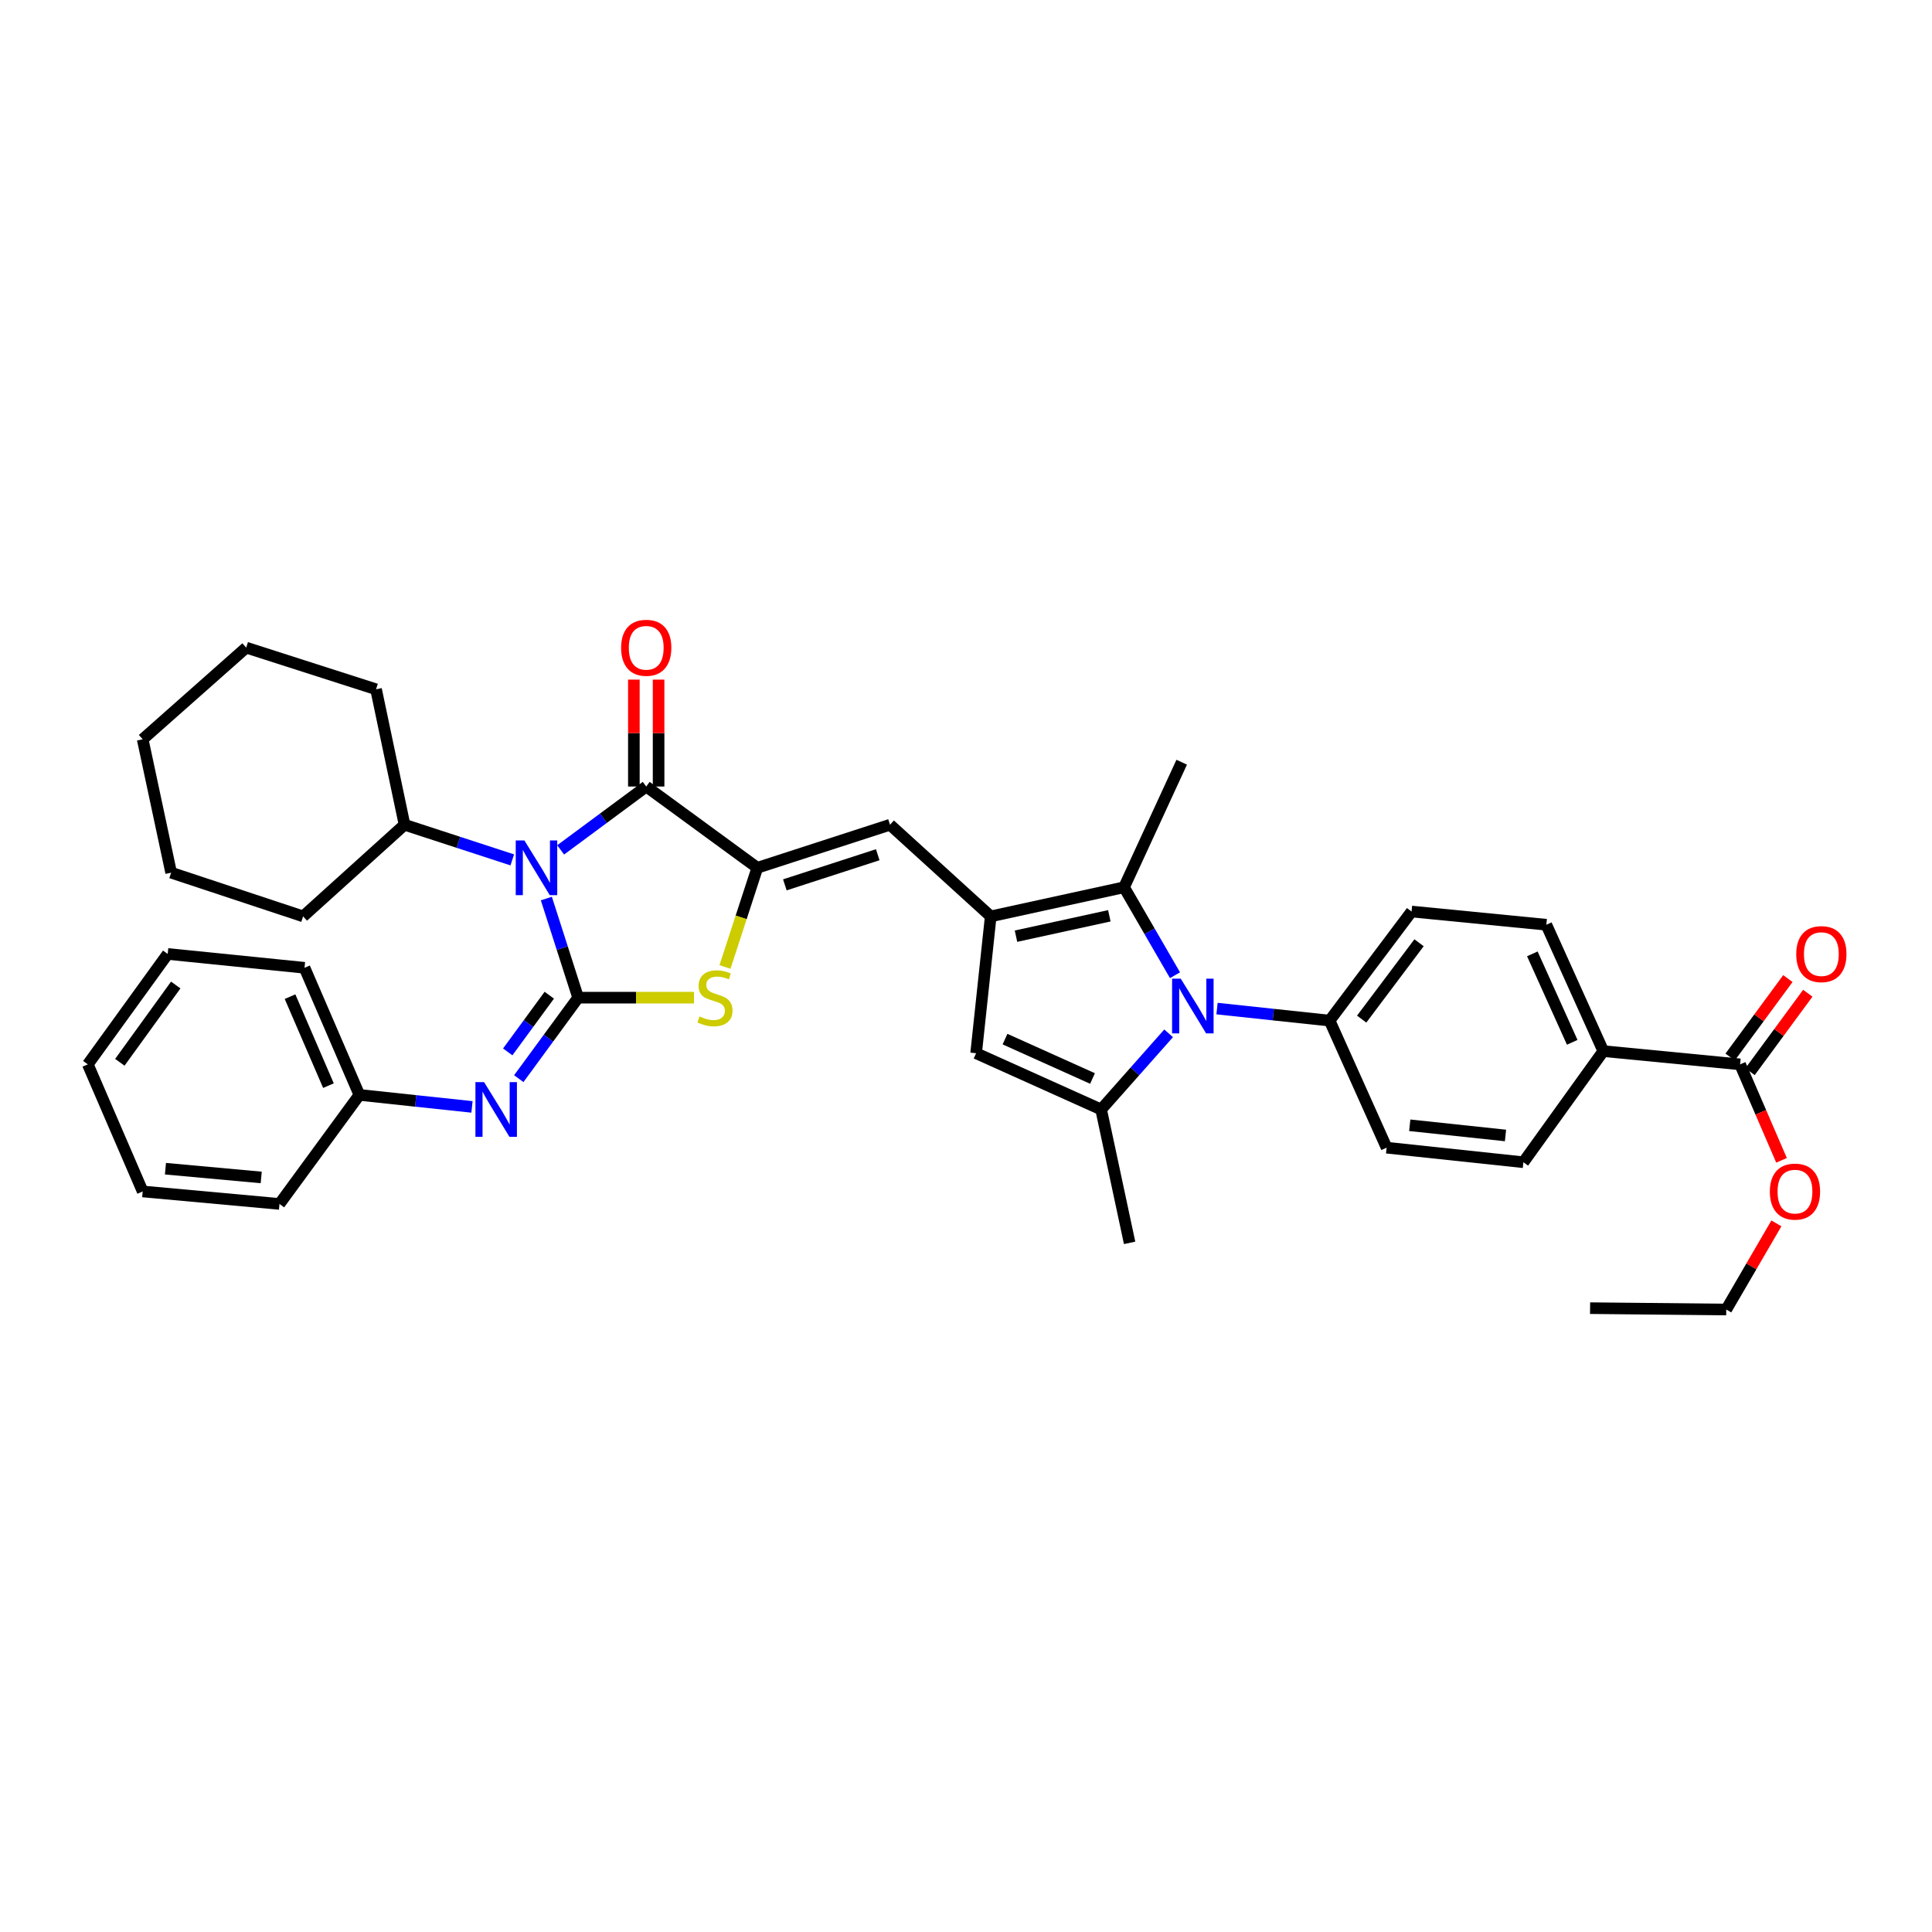 <?xml version='1.0' encoding='iso-8859-1'?>
<svg version='1.1' baseProfile='full'
              xmlns='http://www.w3.org/2000/svg'
                      xmlns:rdkit='http://www.rdkit.org/xml'
                      xmlns:xlink='http://www.w3.org/1999/xlink'
                  xml:space='preserve'
width='1000px' height='1000px' viewBox='0 0 1000 1000'>
<!-- END OF HEADER -->
<rect style='opacity:1.0;fill:#FFFFFF;stroke:none' width='1000' height='1000' x='0' y='0'> </rect>
<path class='bond-0' d='M 299.245,516.392 L 291.018,490.741' style='fill:none;fill-rule:evenodd;stroke:#000000;stroke-width:6px;stroke-linecap:butt;stroke-linejoin:miter;stroke-opacity:1' />
<path class='bond-0' d='M 291.018,490.741 L 282.791,465.09' style='fill:none;fill-rule:evenodd;stroke:#0000FF;stroke-width:6px;stroke-linecap:butt;stroke-linejoin:miter;stroke-opacity:1' />
<path class='bond-5' d='M 299.245,516.392 L 329.232,516.392' style='fill:none;fill-rule:evenodd;stroke:#000000;stroke-width:6px;stroke-linecap:butt;stroke-linejoin:miter;stroke-opacity:1' />
<path class='bond-5' d='M 329.232,516.392 L 359.219,516.392' style='fill:none;fill-rule:evenodd;stroke:#CCCC00;stroke-width:6px;stroke-linecap:butt;stroke-linejoin:miter;stroke-opacity:1' />
<path class='bond-10' d='M 299.245,516.392 L 283.88,537.353' style='fill:none;fill-rule:evenodd;stroke:#000000;stroke-width:6px;stroke-linecap:butt;stroke-linejoin:miter;stroke-opacity:1' />
<path class='bond-10' d='M 283.88,537.353 L 268.515,558.314' style='fill:none;fill-rule:evenodd;stroke:#0000FF;stroke-width:6px;stroke-linecap:butt;stroke-linejoin:miter;stroke-opacity:1' />
<path class='bond-10' d='M 284.312,515.113 L 273.557,529.786' style='fill:none;fill-rule:evenodd;stroke:#000000;stroke-width:6px;stroke-linecap:butt;stroke-linejoin:miter;stroke-opacity:1' />
<path class='bond-10' d='M 273.557,529.786 L 262.801,544.459' style='fill:none;fill-rule:evenodd;stroke:#0000FF;stroke-width:6px;stroke-linecap:butt;stroke-linejoin:miter;stroke-opacity:1' />
<path class='bond-2' d='M 290.191,439.904 L 312.339,423.504' style='fill:none;fill-rule:evenodd;stroke:#0000FF;stroke-width:6px;stroke-linecap:butt;stroke-linejoin:miter;stroke-opacity:1' />
<path class='bond-2' d='M 312.339,423.504 L 334.486,407.104' style='fill:none;fill-rule:evenodd;stroke:#000000;stroke-width:6px;stroke-linecap:butt;stroke-linejoin:miter;stroke-opacity:1' />
<path class='bond-13' d='M 265.148,445.076 L 237.269,435.981' style='fill:none;fill-rule:evenodd;stroke:#0000FF;stroke-width:6px;stroke-linecap:butt;stroke-linejoin:miter;stroke-opacity:1' />
<path class='bond-13' d='M 237.269,435.981 L 209.391,426.887' style='fill:none;fill-rule:evenodd;stroke:#000000;stroke-width:6px;stroke-linecap:butt;stroke-linejoin:miter;stroke-opacity:1' />
<path class='bond-1' d='M 391.986,449.165 L 383.617,474.835' style='fill:none;fill-rule:evenodd;stroke:#000000;stroke-width:6px;stroke-linecap:butt;stroke-linejoin:miter;stroke-opacity:1' />
<path class='bond-1' d='M 383.617,474.835 L 375.249,500.505' style='fill:none;fill-rule:evenodd;stroke:#CCCC00;stroke-width:6px;stroke-linecap:butt;stroke-linejoin:miter;stroke-opacity:1' />
<path class='bond-8' d='M 391.986,449.165 L 460.67,426.887' style='fill:none;fill-rule:evenodd;stroke:#000000;stroke-width:6px;stroke-linecap:butt;stroke-linejoin:miter;stroke-opacity:1' />
<path class='bond-8' d='M 406.238,457.999 L 454.317,442.404' style='fill:none;fill-rule:evenodd;stroke:#000000;stroke-width:6px;stroke-linecap:butt;stroke-linejoin:miter;stroke-opacity:1' />
<path class='bond-37' d='M 391.986,449.165 L 334.486,407.104' style='fill:none;fill-rule:evenodd;stroke:#000000;stroke-width:6px;stroke-linecap:butt;stroke-linejoin:miter;stroke-opacity:1' />
<path class='bond-14' d='M 340.886,407.104 L 340.886,379.437' style='fill:none;fill-rule:evenodd;stroke:#000000;stroke-width:6px;stroke-linecap:butt;stroke-linejoin:miter;stroke-opacity:1' />
<path class='bond-14' d='M 340.886,379.437 L 340.886,351.769' style='fill:none;fill-rule:evenodd;stroke:#FF0000;stroke-width:6px;stroke-linecap:butt;stroke-linejoin:miter;stroke-opacity:1' />
<path class='bond-14' d='M 328.087,407.104 L 328.087,379.437' style='fill:none;fill-rule:evenodd;stroke:#000000;stroke-width:6px;stroke-linecap:butt;stroke-linejoin:miter;stroke-opacity:1' />
<path class='bond-14' d='M 328.087,379.437 L 328.087,351.769' style='fill:none;fill-rule:evenodd;stroke:#FF0000;stroke-width:6px;stroke-linecap:butt;stroke-linejoin:miter;stroke-opacity:1' />
<path class='bond-3' d='M 608.18,504.773 L 594.996,482.011' style='fill:none;fill-rule:evenodd;stroke:#0000FF;stroke-width:6px;stroke-linecap:butt;stroke-linejoin:miter;stroke-opacity:1' />
<path class='bond-3' d='M 594.996,482.011 L 581.813,459.249' style='fill:none;fill-rule:evenodd;stroke:#000000;stroke-width:6px;stroke-linecap:butt;stroke-linejoin:miter;stroke-opacity:1' />
<path class='bond-12' d='M 629.93,522.045 L 659.065,525.156' style='fill:none;fill-rule:evenodd;stroke:#0000FF;stroke-width:6px;stroke-linecap:butt;stroke-linejoin:miter;stroke-opacity:1' />
<path class='bond-12' d='M 659.065,525.156 L 688.2,528.268' style='fill:none;fill-rule:evenodd;stroke:#000000;stroke-width:6px;stroke-linecap:butt;stroke-linejoin:miter;stroke-opacity:1' />
<path class='bond-40' d='M 604.881,534.844 L 587.409,554.556' style='fill:none;fill-rule:evenodd;stroke:#0000FF;stroke-width:6px;stroke-linecap:butt;stroke-linejoin:miter;stroke-opacity:1' />
<path class='bond-40' d='M 587.409,554.556 L 569.937,574.268' style='fill:none;fill-rule:evenodd;stroke:#000000;stroke-width:6px;stroke-linecap:butt;stroke-linejoin:miter;stroke-opacity:1' />
<path class='bond-4' d='M 512.794,474.317 L 460.67,426.887' style='fill:none;fill-rule:evenodd;stroke:#000000;stroke-width:6px;stroke-linecap:butt;stroke-linejoin:miter;stroke-opacity:1' />
<path class='bond-7' d='M 512.794,474.317 L 581.813,459.249' style='fill:none;fill-rule:evenodd;stroke:#000000;stroke-width:6px;stroke-linecap:butt;stroke-linejoin:miter;stroke-opacity:1' />
<path class='bond-7' d='M 525.877,484.562 L 574.19,474.014' style='fill:none;fill-rule:evenodd;stroke:#000000;stroke-width:6px;stroke-linecap:butt;stroke-linejoin:miter;stroke-opacity:1' />
<path class='bond-9' d='M 512.794,474.317 L 505.235,545.149' style='fill:none;fill-rule:evenodd;stroke:#000000;stroke-width:6px;stroke-linecap:butt;stroke-linejoin:miter;stroke-opacity:1' />
<path class='bond-6' d='M 569.937,574.268 L 505.235,545.149' style='fill:none;fill-rule:evenodd;stroke:#000000;stroke-width:6px;stroke-linecap:butt;stroke-linejoin:miter;stroke-opacity:1' />
<path class='bond-6' d='M 565.485,558.228 L 520.193,537.845' style='fill:none;fill-rule:evenodd;stroke:#000000;stroke-width:6px;stroke-linecap:butt;stroke-linejoin:miter;stroke-opacity:1' />
<path class='bond-22' d='M 569.937,574.268 L 584.685,643.301' style='fill:none;fill-rule:evenodd;stroke:#000000;stroke-width:6px;stroke-linecap:butt;stroke-linejoin:miter;stroke-opacity:1' />
<path class='bond-24' d='M 581.813,459.249 L 611.65,394.518' style='fill:none;fill-rule:evenodd;stroke:#000000;stroke-width:6px;stroke-linecap:butt;stroke-linejoin:miter;stroke-opacity:1' />
<path class='bond-21' d='M 244.3,572.934 L 215.159,569.829' style='fill:none;fill-rule:evenodd;stroke:#0000FF;stroke-width:6px;stroke-linecap:butt;stroke-linejoin:miter;stroke-opacity:1' />
<path class='bond-21' d='M 215.159,569.829 L 186.017,566.724' style='fill:none;fill-rule:evenodd;stroke:#000000;stroke-width:6px;stroke-linecap:butt;stroke-linejoin:miter;stroke-opacity:1' />
<path class='bond-11' d='M 900.668,550.909 L 829.871,544.054' style='fill:none;fill-rule:evenodd;stroke:#000000;stroke-width:6px;stroke-linecap:butt;stroke-linejoin:miter;stroke-opacity:1' />
<path class='bond-16' d='M 905.822,554.703 L 920.768,534.398' style='fill:none;fill-rule:evenodd;stroke:#000000;stroke-width:6px;stroke-linecap:butt;stroke-linejoin:miter;stroke-opacity:1' />
<path class='bond-16' d='M 920.768,534.398 L 935.713,514.093' style='fill:none;fill-rule:evenodd;stroke:#FF0000;stroke-width:6px;stroke-linecap:butt;stroke-linejoin:miter;stroke-opacity:1' />
<path class='bond-16' d='M 895.514,547.115 L 910.459,526.81' style='fill:none;fill-rule:evenodd;stroke:#000000;stroke-width:6px;stroke-linecap:butt;stroke-linejoin:miter;stroke-opacity:1' />
<path class='bond-16' d='M 910.459,526.81 L 925.405,506.505' style='fill:none;fill-rule:evenodd;stroke:#FF0000;stroke-width:6px;stroke-linecap:butt;stroke-linejoin:miter;stroke-opacity:1' />
<path class='bond-23' d='M 900.668,550.909 L 911.393,575.745' style='fill:none;fill-rule:evenodd;stroke:#000000;stroke-width:6px;stroke-linecap:butt;stroke-linejoin:miter;stroke-opacity:1' />
<path class='bond-23' d='M 911.393,575.745 L 922.119,600.581' style='fill:none;fill-rule:evenodd;stroke:#FF0000;stroke-width:6px;stroke-linecap:butt;stroke-linejoin:miter;stroke-opacity:1' />
<path class='bond-17' d='M 688.2,528.268 L 717.71,594.037' style='fill:none;fill-rule:evenodd;stroke:#000000;stroke-width:6px;stroke-linecap:butt;stroke-linejoin:miter;stroke-opacity:1' />
<path class='bond-18' d='M 688.2,528.268 L 730.624,471.807' style='fill:none;fill-rule:evenodd;stroke:#000000;stroke-width:6px;stroke-linecap:butt;stroke-linejoin:miter;stroke-opacity:1' />
<path class='bond-18' d='M 704.796,527.487 L 734.493,487.965' style='fill:none;fill-rule:evenodd;stroke:#000000;stroke-width:6px;stroke-linecap:butt;stroke-linejoin:miter;stroke-opacity:1' />
<path class='bond-25' d='M 209.391,426.887 L 156.897,474.317' style='fill:none;fill-rule:evenodd;stroke:#000000;stroke-width:6px;stroke-linecap:butt;stroke-linejoin:miter;stroke-opacity:1' />
<path class='bond-26' d='M 209.391,426.887 L 194.642,356.773' style='fill:none;fill-rule:evenodd;stroke:#000000;stroke-width:6px;stroke-linecap:butt;stroke-linejoin:miter;stroke-opacity:1' />
<path class='bond-15' d='M 829.871,544.054 L 800.382,478.647' style='fill:none;fill-rule:evenodd;stroke:#000000;stroke-width:6px;stroke-linecap:butt;stroke-linejoin:miter;stroke-opacity:1' />
<path class='bond-15' d='M 813.779,539.504 L 793.137,493.719' style='fill:none;fill-rule:evenodd;stroke:#000000;stroke-width:6px;stroke-linecap:butt;stroke-linejoin:miter;stroke-opacity:1' />
<path class='bond-41' d='M 829.871,544.054 L 788.507,601.574' style='fill:none;fill-rule:evenodd;stroke:#000000;stroke-width:6px;stroke-linecap:butt;stroke-linejoin:miter;stroke-opacity:1' />
<path class='bond-20' d='M 717.71,594.037 L 788.507,601.574' style='fill:none;fill-rule:evenodd;stroke:#000000;stroke-width:6px;stroke-linecap:butt;stroke-linejoin:miter;stroke-opacity:1' />
<path class='bond-20' d='M 729.685,582.44 L 779.242,587.716' style='fill:none;fill-rule:evenodd;stroke:#000000;stroke-width:6px;stroke-linecap:butt;stroke-linejoin:miter;stroke-opacity:1' />
<path class='bond-19' d='M 730.624,471.807 L 800.382,478.647' style='fill:none;fill-rule:evenodd;stroke:#000000;stroke-width:6px;stroke-linecap:butt;stroke-linejoin:miter;stroke-opacity:1' />
<path class='bond-28' d='M 186.017,566.724 L 157.616,500.926' style='fill:none;fill-rule:evenodd;stroke:#000000;stroke-width:6px;stroke-linecap:butt;stroke-linejoin:miter;stroke-opacity:1' />
<path class='bond-28' d='M 170.005,561.926 L 150.124,515.868' style='fill:none;fill-rule:evenodd;stroke:#000000;stroke-width:6px;stroke-linecap:butt;stroke-linejoin:miter;stroke-opacity:1' />
<path class='bond-29' d='M 186.017,566.724 L 144.659,623.156' style='fill:none;fill-rule:evenodd;stroke:#000000;stroke-width:6px;stroke-linecap:butt;stroke-linejoin:miter;stroke-opacity:1' />
<path class='bond-27' d='M 919.457,633.22 L 906.482,655.512' style='fill:none;fill-rule:evenodd;stroke:#FF0000;stroke-width:6px;stroke-linecap:butt;stroke-linejoin:miter;stroke-opacity:1' />
<path class='bond-27' d='M 906.482,655.512 L 893.507,677.804' style='fill:none;fill-rule:evenodd;stroke:#000000;stroke-width:6px;stroke-linecap:butt;stroke-linejoin:miter;stroke-opacity:1' />
<path class='bond-32' d='M 156.897,474.317 L 88.582,451.69' style='fill:none;fill-rule:evenodd;stroke:#000000;stroke-width:6px;stroke-linecap:butt;stroke-linejoin:miter;stroke-opacity:1' />
<path class='bond-31' d='M 194.642,356.773 L 127.43,335.212' style='fill:none;fill-rule:evenodd;stroke:#000000;stroke-width:6px;stroke-linecap:butt;stroke-linejoin:miter;stroke-opacity:1' />
<path class='bond-30' d='M 893.507,677.804 L 823.023,677.1' style='fill:none;fill-rule:evenodd;stroke:#000000;stroke-width:6px;stroke-linecap:butt;stroke-linejoin:miter;stroke-opacity:1' />
<path class='bond-33' d='M 157.616,500.926 L 86.798,493.765' style='fill:none;fill-rule:evenodd;stroke:#000000;stroke-width:6px;stroke-linecap:butt;stroke-linejoin:miter;stroke-opacity:1' />
<path class='bond-34' d='M 144.659,623.156 L 73.856,616.692' style='fill:none;fill-rule:evenodd;stroke:#000000;stroke-width:6px;stroke-linecap:butt;stroke-linejoin:miter;stroke-opacity:1' />
<path class='bond-34' d='M 135.203,609.44 L 85.64,604.915' style='fill:none;fill-rule:evenodd;stroke:#000000;stroke-width:6px;stroke-linecap:butt;stroke-linejoin:miter;stroke-opacity:1' />
<path class='bond-36' d='M 127.43,335.212 L 73.856,382.656' style='fill:none;fill-rule:evenodd;stroke:#000000;stroke-width:6px;stroke-linecap:butt;stroke-linejoin:miter;stroke-opacity:1' />
<path class='bond-39' d='M 88.582,451.69 L 73.856,382.656' style='fill:none;fill-rule:evenodd;stroke:#000000;stroke-width:6px;stroke-linecap:butt;stroke-linejoin:miter;stroke-opacity:1' />
<path class='bond-38' d='M 86.798,493.765 L 45.455,550.909' style='fill:none;fill-rule:evenodd;stroke:#000000;stroke-width:6px;stroke-linecap:butt;stroke-linejoin:miter;stroke-opacity:1' />
<path class='bond-38' d='M 90.966,509.84 L 62.026,549.84' style='fill:none;fill-rule:evenodd;stroke:#000000;stroke-width:6px;stroke-linecap:butt;stroke-linejoin:miter;stroke-opacity:1' />
<path class='bond-35' d='M 73.856,616.692 L 45.455,550.909' style='fill:none;fill-rule:evenodd;stroke:#000000;stroke-width:6px;stroke-linecap:butt;stroke-linejoin:miter;stroke-opacity:1' />
<path  class='atom-1' d='M 271.424 435.005
L 280.704 450.005
Q 281.624 451.485, 283.104 454.165
Q 284.584 456.845, 284.664 457.005
L 284.664 435.005
L 288.424 435.005
L 288.424 463.325
L 284.544 463.325
L 274.584 446.925
Q 273.424 445.005, 272.184 442.805
Q 270.984 440.605, 270.624 439.925
L 270.624 463.325
L 266.944 463.325
L 266.944 435.005
L 271.424 435.005
' fill='#0000FF'/>
<path  class='atom-4' d='M 611.15 506.549
L 620.43 521.549
Q 621.35 523.029, 622.83 525.709
Q 624.31 528.389, 624.39 528.549
L 624.39 506.549
L 628.15 506.549
L 628.15 534.869
L 624.27 534.869
L 614.31 518.469
Q 613.15 516.549, 611.91 514.349
Q 610.71 512.149, 610.35 511.469
L 610.35 534.869
L 606.67 534.869
L 606.67 506.549
L 611.15 506.549
' fill='#0000FF'/>
<path  class='atom-6' d='M 362.07 526.112
Q 362.39 526.232, 363.71 526.792
Q 365.03 527.352, 366.47 527.712
Q 367.95 528.032, 369.39 528.032
Q 372.07 528.032, 373.63 526.752
Q 375.19 525.432, 375.19 523.152
Q 375.19 521.592, 374.39 520.632
Q 373.63 519.672, 372.43 519.152
Q 371.23 518.632, 369.23 518.032
Q 366.71 517.272, 365.19 516.552
Q 363.71 515.832, 362.63 514.312
Q 361.59 512.792, 361.59 510.232
Q 361.59 506.672, 363.99 504.472
Q 366.43 502.272, 371.23 502.272
Q 374.51 502.272, 378.23 503.832
L 377.31 506.912
Q 373.91 505.512, 371.35 505.512
Q 368.59 505.512, 367.07 506.672
Q 365.55 507.792, 365.59 509.752
Q 365.59 511.272, 366.35 512.192
Q 367.15 513.112, 368.27 513.632
Q 369.43 514.152, 371.35 514.752
Q 373.91 515.552, 375.43 516.352
Q 376.95 517.152, 378.03 518.792
Q 379.15 520.392, 379.15 523.152
Q 379.15 527.072, 376.51 529.192
Q 373.91 531.272, 369.55 531.272
Q 367.03 531.272, 365.11 530.712
Q 363.23 530.192, 360.99 529.272
L 362.07 526.112
' fill='#CCCC00'/>
<path  class='atom-11' d='M 250.561 560.108
L 259.841 575.108
Q 260.761 576.588, 262.241 579.268
Q 263.721 581.948, 263.801 582.108
L 263.801 560.108
L 267.561 560.108
L 267.561 588.428
L 263.681 588.428
L 253.721 572.028
Q 252.561 570.108, 251.321 567.908
Q 250.121 565.708, 249.761 565.028
L 249.761 588.428
L 246.081 588.428
L 246.081 560.108
L 250.561 560.108
' fill='#0000FF'/>
<path  class='atom-15' d='M 321.486 335.292
Q 321.486 328.492, 324.846 324.692
Q 328.206 320.892, 334.486 320.892
Q 340.766 320.892, 344.126 324.692
Q 347.486 328.492, 347.486 335.292
Q 347.486 342.172, 344.086 346.092
Q 340.686 349.972, 334.486 349.972
Q 328.246 349.972, 324.846 346.092
Q 321.486 342.212, 321.486 335.292
M 334.486 346.772
Q 338.806 346.772, 341.126 343.892
Q 343.486 340.972, 343.486 335.292
Q 343.486 329.732, 341.126 326.932
Q 338.806 324.092, 334.486 324.092
Q 330.166 324.092, 327.806 326.892
Q 325.486 329.692, 325.486 335.292
Q 325.486 341.012, 327.806 343.892
Q 330.166 346.772, 334.486 346.772
' fill='#FF0000'/>
<path  class='atom-17' d='M 929.729 493.845
Q 929.729 487.045, 933.089 483.245
Q 936.449 479.445, 942.729 479.445
Q 949.009 479.445, 952.369 483.245
Q 955.729 487.045, 955.729 493.845
Q 955.729 500.725, 952.329 504.645
Q 948.929 508.525, 942.729 508.525
Q 936.489 508.525, 933.089 504.645
Q 929.729 500.765, 929.729 493.845
M 942.729 505.325
Q 947.049 505.325, 949.369 502.445
Q 951.729 499.525, 951.729 493.845
Q 951.729 488.285, 949.369 485.485
Q 947.049 482.645, 942.729 482.645
Q 938.409 482.645, 936.049 485.445
Q 933.729 488.245, 933.729 493.845
Q 933.729 499.565, 936.049 502.445
Q 938.409 505.325, 942.729 505.325
' fill='#FF0000'/>
<path  class='atom-24' d='M 916.076 616.772
Q 916.076 609.972, 919.436 606.172
Q 922.796 602.372, 929.076 602.372
Q 935.356 602.372, 938.716 606.172
Q 942.076 609.972, 942.076 616.772
Q 942.076 623.652, 938.676 627.572
Q 935.276 631.452, 929.076 631.452
Q 922.836 631.452, 919.436 627.572
Q 916.076 623.692, 916.076 616.772
M 929.076 628.252
Q 933.396 628.252, 935.716 625.372
Q 938.076 622.452, 938.076 616.772
Q 938.076 611.212, 935.716 608.412
Q 933.396 605.572, 929.076 605.572
Q 924.756 605.572, 922.396 608.372
Q 920.076 611.172, 920.076 616.772
Q 920.076 622.492, 922.396 625.372
Q 924.756 628.252, 929.076 628.252
' fill='#FF0000'/>
</svg>
